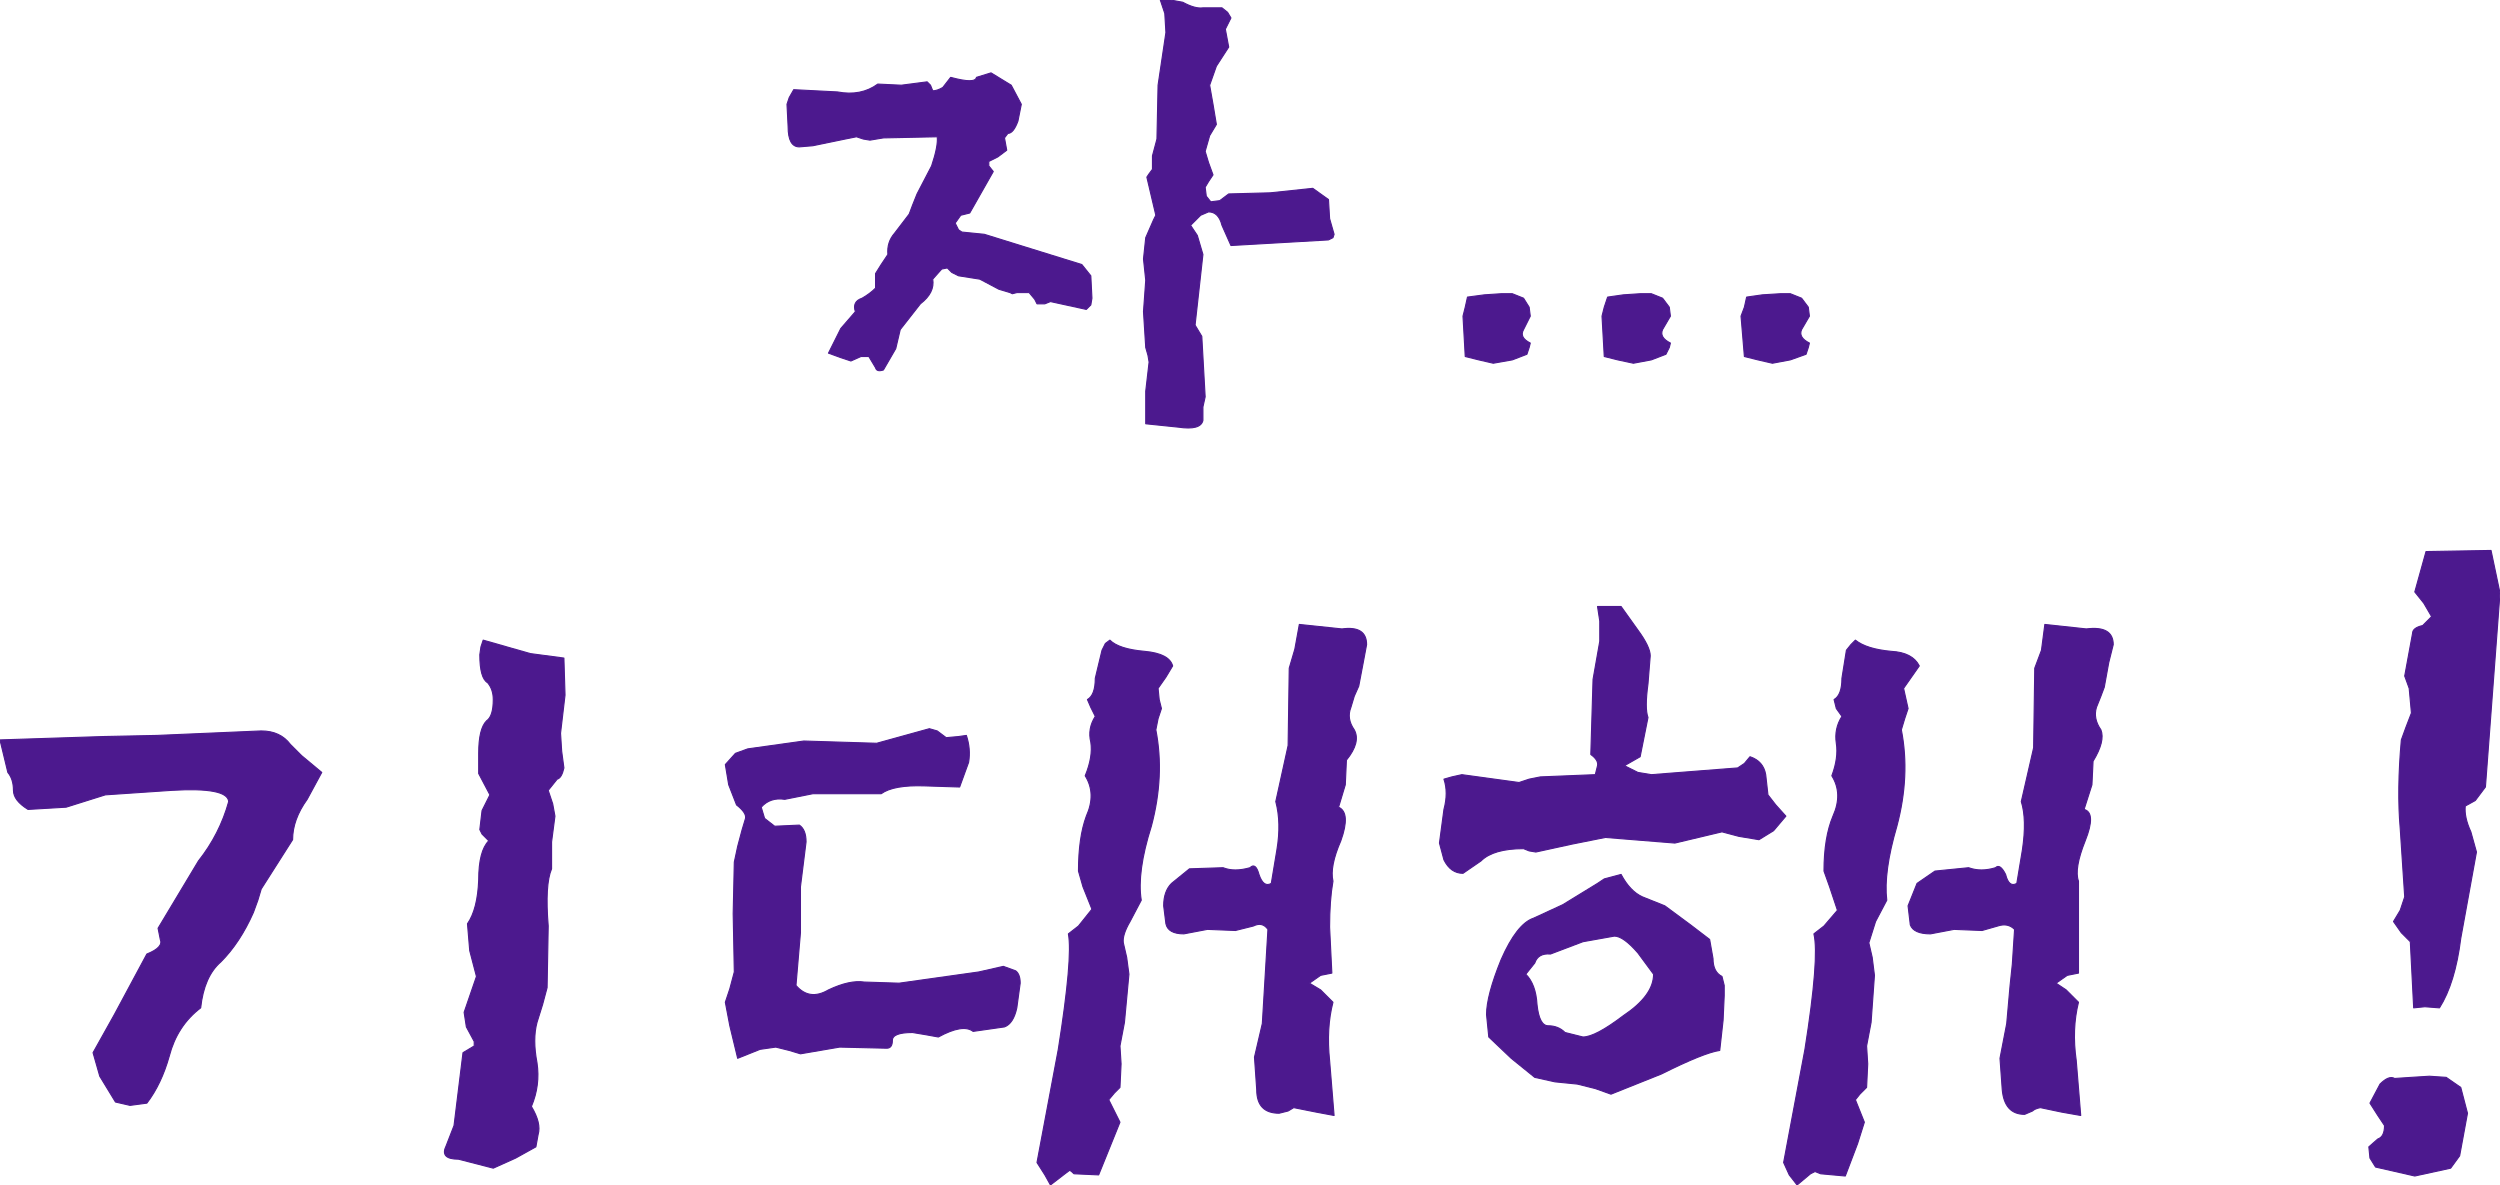 <?xml version="1.0" encoding="UTF-8" standalone="no"?>
<svg xmlns:xlink="http://www.w3.org/1999/xlink" height="52.85px" width="111.5px" xmlns="http://www.w3.org/2000/svg">
  <g transform="matrix(1.0, 0.0, 0.0, 1.0, 54.75, 26.95)">
    <path d="M52.85 1.3 Q52.85 1.05 53.3 0.95 L53.7 0.55 53.35 -0.05 52.95 -0.55 53.45 -2.35 56.35 -2.4 56.75 -0.5 56.1 8.15 55.65 8.75 55.2 9.0 Q55.15 9.5 55.45 10.15 L55.7 11.05 55.0 14.9 Q54.75 16.9 54.05 18.0 L53.4 17.95 52.9 18.0 52.75 15.05 52.35 14.65 52.0 14.15 52.3 13.65 52.5 13.05 52.3 10.0 Q52.15 8.3 52.35 6.05 L52.55 5.5 52.8 4.85 52.7 3.75 52.5 3.2 52.85 1.3 M52.8 21.1 L53.6 21.05 54.35 21.1 55.0 21.55 55.3 22.7 54.95 24.6 54.55 25.15 52.95 25.5 51.2 25.1 50.95 24.7 50.9 24.2 51.3 23.85 Q51.6 23.75 51.6 23.25 L51.3 22.8 50.95 22.25 51.4 21.4 Q51.8 21.0 52.05 21.15 L52.8 21.1" fill="#4c198e" fill-rule="evenodd" stroke="none"/>
    <path d="M52.85 1.3 Q52.85 1.05 53.3 0.95 L53.7 0.55 53.35 -0.05 52.95 -0.55 53.45 -2.35 56.35 -2.4 56.75 -0.5 56.1 8.15 55.65 8.75 55.2 9.0 Q55.15 9.5 55.45 10.15 L55.7 11.05 55.0 14.9 Q54.75 16.9 54.05 18.0 L53.4 17.95 52.9 18.0 52.75 15.05 52.35 14.65 52.0 14.15 52.3 13.65 52.5 13.05 52.3 10.0 Q52.15 8.3 52.35 6.05 L52.55 5.5 52.8 4.85 52.7 3.75 52.5 3.2 52.85 1.3 M52.8 21.1 L53.6 21.05 54.35 21.1 55.0 21.55 55.3 22.7 54.95 24.6 54.55 25.15 52.95 25.5 51.2 25.1 50.95 24.7 50.9 24.2 51.3 23.85 Q51.6 23.75 51.6 23.25 L51.3 22.8 50.95 22.25 51.4 21.4 Q51.8 21.0 52.05 21.15 L52.8 21.1" fill="none" stroke="#4c198e" stroke-linecap="round" stroke-linejoin="round" stroke-width="0.05"/>
    <path d="M-47.75 5.85 L-43.1 5.65 Q-42.25 5.65 -41.8 6.25 L-41.3 6.75 -40.4 7.5 -41.05 8.7 Q-41.7 9.6 -41.7 10.5 L-43.1 12.7 -43.25 13.2 -43.45 13.75 Q-44.05 15.1 -44.9 15.95 -45.65 16.6 -45.8 18.0 -46.85 18.8 -47.2 20.15 -47.55 21.4 -48.2 22.25 L-48.95 22.35 -49.6 22.2 -50.3 21.05 -50.6 20.0 -49.65 18.3 -48.2 15.6 Q-47.45 15.3 -47.6 14.95 L-47.7 14.45 -45.9 11.45 Q-44.95 10.25 -44.55 8.8 -44.6 8.15 -47.1 8.3 L-50.05 8.5 -51.8 9.05 -53.5 9.15 Q-54.15 8.75 -54.15 8.3 -54.15 7.8 -54.4 7.5 L-54.75 6.05 -50.15 5.9 -47.75 5.85 M-33.05 5.2 Q-32.75 5.0 -32.75 4.25 -32.75 3.8 -33.0 3.5 -33.35 3.3 -33.35 2.25 L-33.3 1.9 -33.2 1.6 -31.1 2.2 -29.6 2.4 -29.55 4.05 -29.75 5.75 -29.7 6.55 -29.6 7.3 Q-29.7 7.75 -29.9 7.8 L-30.3 8.3 -30.1 8.9 -30.0 9.45 -30.15 10.6 -30.15 11.8 Q-30.45 12.5 -30.3 14.35 L-30.35 17.1 -30.55 17.85 -30.8 18.65 Q-31.0 19.4 -30.8 20.45 -30.65 21.45 -31.05 22.4 -30.6 23.15 -30.75 23.65 L-30.85 24.2 -31.75 24.7 -32.75 25.15 -34.3 24.75 Q-35.15 24.75 -34.85 24.15 L-34.5 23.25 -34.1 20.0 -33.6 19.7 -33.6 19.5 -33.95 18.85 -34.05 18.2 -33.5 16.6 -33.8 15.45 -33.9 14.25 Q-33.45 13.6 -33.4 12.3 -33.4 11.0 -32.95 10.55 L-33.25 10.25 -33.35 10.05 -33.25 9.2 -32.9 8.5 -33.4 7.55 -33.4 6.65 Q-33.4 5.55 -33.05 5.2" fill="#4c198e" fill-rule="evenodd" stroke="none"/>
    <path d="M-47.75 5.85 L-43.1 5.65 Q-42.25 5.65 -41.8 6.25 L-41.3 6.75 -40.4 7.5 -41.05 8.7 Q-41.7 9.6 -41.7 10.5 L-43.1 12.7 -43.25 13.2 -43.45 13.75 Q-44.05 15.1 -44.9 15.95 -45.65 16.6 -45.8 18.0 -46.85 18.8 -47.2 20.15 -47.55 21.4 -48.2 22.25 L-48.95 22.35 -49.6 22.2 -50.3 21.05 -50.6 20.0 -49.65 18.3 -48.2 15.6 Q-47.45 15.3 -47.6 14.95 L-47.7 14.45 -45.9 11.45 Q-44.95 10.25 -44.55 8.8 -44.6 8.15 -47.1 8.3 L-50.05 8.5 -51.8 9.05 -53.5 9.15 Q-54.15 8.75 -54.15 8.3 -54.15 7.8 -54.4 7.5 L-54.75 6.05 -50.15 5.9 -47.75 5.85 M-33.05 5.2 Q-32.75 5.0 -32.75 4.25 -32.75 3.8 -33.0 3.5 -33.35 3.3 -33.35 2.25 L-33.3 1.9 -33.2 1.6 -31.1 2.2 -29.6 2.4 -29.55 4.05 -29.75 5.75 -29.7 6.55 -29.6 7.3 Q-29.7 7.75 -29.9 7.8 L-30.3 8.3 -30.1 8.9 -30.0 9.45 -30.15 10.6 -30.15 11.8 Q-30.45 12.5 -30.3 14.35 L-30.35 17.1 -30.55 17.85 -30.8 18.65 Q-31.0 19.4 -30.8 20.45 -30.65 21.45 -31.05 22.4 -30.6 23.15 -30.75 23.65 L-30.85 24.2 -31.75 24.7 -32.75 25.15 -34.3 24.75 Q-35.15 24.75 -34.85 24.15 L-34.5 23.25 -34.1 20.0 -33.6 19.7 -33.6 19.5 -33.95 18.85 -34.05 18.2 -33.5 16.6 -33.8 15.45 -33.9 14.25 Q-33.45 13.6 -33.4 12.3 -33.4 11.0 -32.95 10.55 L-33.25 10.25 -33.35 10.05 -33.25 9.2 -32.9 8.5 -33.4 7.55 -33.4 6.65 Q-33.4 5.55 -33.05 5.2" fill="none" stroke="#4c198e" stroke-linecap="round" stroke-linejoin="round" stroke-width="0.05"/>
    <path d="M2.75 2.85 L3.0 2.0 3.2 0.9 5.1 1.1 Q6.2 0.95 6.2 1.8 L6.05 2.6 5.85 3.65 5.65 4.1 5.5 4.6 Q5.3 5.1 5.65 5.6 5.95 6.15 5.3 6.95 L5.25 8.05 4.95 9.05 Q5.5 9.3 5.05 10.55 4.55 11.7 4.7 12.35 4.55 13.2 4.55 14.4 L4.65 16.45 4.15 16.55 3.65 16.9 4.15 17.2 4.7 17.75 Q4.4 18.9 4.55 20.35 L4.75 22.8 3.95 22.65 2.95 22.45 2.7 22.6 2.3 22.7 Q1.3 22.7 1.3 21.65 L1.2 20.2 1.55 18.7 1.8 14.5 Q1.55 14.15 1.15 14.35 L0.35 14.55 -0.9 14.5 -1.95 14.7 Q-2.65 14.7 -2.75 14.25 L-2.85 13.45 Q-2.85 12.8 -2.5 12.45 L-1.7 11.8 -0.2 11.75 Q0.3 11.95 1.0 11.75 1.25 11.5 1.4 12.05 1.6 12.65 1.95 12.45 L2.2 10.95 Q2.4 9.75 2.15 8.8 L2.7 6.3 2.75 2.85 M-18.9 6.1 L-15.65 6.2 -13.3 5.55 -12.95 5.65 -12.55 5.95 -12.0 5.9 -11.65 5.85 Q-11.45 6.45 -11.55 7.05 L-11.95 8.15 -13.5 8.1 Q-14.9 8.05 -15.45 8.45 L-18.5 8.45 -19.75 8.7 Q-20.4 8.6 -20.8 9.05 L-20.65 9.55 -20.2 9.9 -19.1 9.85 Q-18.8 10.05 -18.8 10.6 L-19.05 12.6 -19.05 14.65 -19.25 17.0 Q-18.65 17.7 -17.8 17.2 -16.85 16.75 -16.2 16.85 L-14.65 16.9 -11.1 16.4 -10.0 16.15 -9.45 16.35 Q-9.25 16.5 -9.25 16.9 L-9.4 18.0 Q-9.55 18.7 -9.95 18.85 L-11.35 19.05 Q-11.8 18.7 -12.9 19.3 L-13.45 19.2 -14.05 19.1 Q-14.95 19.1 -14.95 19.45 -14.95 19.8 -15.2 19.8 L-17.3 19.75 -19.05 20.05 -19.55 19.9 -20.15 19.75 -20.85 19.85 -21.85 20.25 -22.2 18.8 -22.4 17.75 -22.2 17.15 -22.0 16.4 -22.05 13.8 -22.0 11.5 -21.85 10.8 -21.65 10.05 -21.5 9.55 Q-21.45 9.3 -21.9 8.95 L-22.25 8.05 -22.4 7.15 -21.95 6.65 -21.4 6.45 -18.9 6.1 M-3.7 2.1 Q-2.6 2.2 -2.45 2.75 L-2.75 3.25 -3.1 3.75 -3.05 4.25 -2.95 4.65 -3.1 5.1 -3.2 5.6 Q-2.8 7.65 -3.4 9.9 -4.05 11.95 -3.85 13.2 L-4.35 14.15 Q-4.7 14.75 -4.65 15.1 L-4.5 15.75 -4.4 16.5 -4.6 18.65 -4.8 19.7 -4.75 20.5 -4.8 21.55 -5.05 21.8 -5.3 22.1 -5.05 22.6 -4.8 23.1 -5.75 25.45 -6.85 25.4 Q-7.0 25.25 -7.05 25.25 L-7.25 25.4 -7.9 25.9 -8.15 25.45 -8.5 24.9 -7.55 19.85 Q-6.9 15.75 -7.1 14.7 L-6.65 14.35 -6.05 13.6 -6.45 12.6 -6.65 11.9 Q-6.65 10.4 -6.3 9.45 -5.85 8.45 -6.35 7.65 -6.0 6.8 -6.1 6.15 -6.25 5.55 -5.9 5.0 L-6.1 4.6 -6.25 4.25 Q-5.9 4.05 -5.9 3.3 L-5.6 2.05 -5.45 1.75 -5.25 1.6 Q-4.85 2.0 -3.7 2.1" fill="#4c198e" fill-rule="evenodd" stroke="none"/>
    <path d="M2.75 2.85 L3.0 2.0 3.2 0.9 5.1 1.1 Q6.2 0.95 6.2 1.8 L6.05 2.6 5.85 3.65 5.65 4.1 5.5 4.6 Q5.3 5.1 5.65 5.6 5.95 6.15 5.3 6.95 L5.25 8.05 4.95 9.05 Q5.5 9.3 5.05 10.55 4.55 11.7 4.7 12.35 4.55 13.2 4.55 14.4 L4.65 16.45 4.15 16.55 3.65 16.9 4.15 17.2 4.7 17.75 Q4.4 18.9 4.55 20.35 L4.75 22.8 3.95 22.65 2.95 22.45 2.7 22.6 2.3 22.7 Q1.3 22.7 1.3 21.65 L1.2 20.2 1.55 18.7 1.8 14.5 Q1.55 14.15 1.15 14.35 L0.35 14.55 -0.9 14.5 -1.95 14.7 Q-2.65 14.7 -2.75 14.25 L-2.85 13.45 Q-2.85 12.8 -2.5 12.45 L-1.7 11.8 -0.2 11.75 Q0.3 11.95 1.0 11.75 1.25 11.5 1.4 12.05 1.6 12.65 1.95 12.45 L2.2 10.95 Q2.4 9.75 2.15 8.8 L2.7 6.3 2.75 2.85 M-18.9 6.1 L-15.65 6.2 -13.3 5.55 -12.95 5.65 -12.55 5.95 -12.0 5.9 -11.65 5.85 Q-11.45 6.45 -11.55 7.05 L-11.95 8.15 -13.5 8.1 Q-14.9 8.05 -15.45 8.45 L-18.5 8.45 -19.75 8.7 Q-20.4 8.6 -20.8 9.05 L-20.65 9.55 -20.2 9.9 -19.1 9.85 Q-18.8 10.05 -18.8 10.6 L-19.05 12.6 -19.05 14.65 -19.25 17.0 Q-18.65 17.7 -17.8 17.2 -16.85 16.75 -16.2 16.85 L-14.65 16.9 -11.1 16.4 -10.0 16.15 -9.45 16.35 Q-9.25 16.5 -9.25 16.9 L-9.4 18.0 Q-9.55 18.7 -9.95 18.85 L-11.35 19.05 Q-11.8 18.7 -12.9 19.3 L-13.45 19.2 -14.05 19.1 Q-14.95 19.1 -14.95 19.45 -14.95 19.8 -15.2 19.8 L-17.3 19.75 -19.05 20.05 -19.55 19.9 -20.15 19.75 -20.85 19.85 -21.85 20.25 -22.2 18.8 -22.4 17.75 -22.2 17.15 -22.0 16.4 -22.05 13.8 -22.0 11.5 -21.85 10.8 -21.65 10.05 -21.5 9.55 Q-21.45 9.3 -21.9 8.95 L-22.25 8.05 -22.4 7.15 -21.95 6.65 -21.4 6.45 -18.9 6.1 M-3.7 2.1 Q-2.6 2.2 -2.45 2.75 L-2.75 3.25 -3.1 3.75 -3.05 4.25 -2.95 4.65 -3.1 5.1 -3.2 5.6 Q-2.8 7.65 -3.4 9.9 -4.05 11.95 -3.85 13.2 L-4.35 14.15 Q-4.7 14.75 -4.65 15.1 L-4.5 15.75 -4.4 16.5 -4.6 18.65 -4.8 19.7 -4.75 20.5 -4.8 21.55 -5.05 21.8 -5.3 22.1 -5.05 22.6 -4.8 23.1 -5.75 25.45 -6.85 25.4 Q-7.0 25.25 -7.05 25.25 L-7.25 25.4 -7.9 25.9 -8.15 25.45 -8.5 24.9 -7.55 19.85 Q-6.9 15.75 -7.1 14.7 L-6.65 14.35 -6.05 13.6 -6.45 12.6 -6.65 11.9 Q-6.65 10.4 -6.3 9.45 -5.85 8.45 -6.35 7.65 -6.0 6.8 -6.1 6.15 -6.25 5.55 -5.9 5.0 L-6.1 4.6 -6.25 4.25 Q-5.9 4.05 -5.9 3.3 L-5.6 2.05 -5.45 1.75 -5.25 1.6 Q-4.85 2.0 -3.7 2.1" fill="none" stroke="#4c198e" stroke-linecap="round" stroke-linejoin="round" stroke-width="0.05"/>
    <path d="M16.6 1.65 L16.6 0.75 16.5 0.1 17.55 0.1 18.3 1.15 Q18.85 1.9 18.85 2.3 L18.75 3.55 Q18.6 4.65 18.75 5.05 L18.4 6.8 18.05 7.0 17.7 7.2 18.3 7.5 18.9 7.6 22.75 7.3 23.05 7.1 23.3 6.8 Q23.9 7.0 24.0 7.6 L24.1 8.5 24.45 8.95 24.9 9.45 24.35 10.1 23.7 10.5 22.8 10.35 22.05 10.15 21.0 10.4 19.95 10.65 16.85 10.4 15.35 10.7 13.75 11.05 13.45 11.0 13.2 10.9 Q11.85 10.9 11.3 11.45 L10.5 12.0 Q9.95 12.0 9.65 11.4 L9.45 10.65 9.65 9.15 Q9.85 8.4 9.65 7.8 L10.0 7.7 10.45 7.6 13.0 7.95 13.45 7.8 13.95 7.7 16.4 7.6 16.5 7.2 Q16.55 6.95 16.2 6.7 L16.3 3.35 16.6 1.65 M30.5 3.25 L30.15 3.75 30.35 4.65 30.2 5.1 30.05 5.6 Q30.45 7.65 29.85 9.9 29.25 11.95 29.4 13.2 L28.9 14.15 28.6 15.1 28.75 15.75 28.85 16.55 28.7 18.65 28.5 19.7 28.55 20.5 28.5 21.55 28.2 21.85 28.0 22.1 28.2 22.6 28.4 23.1 28.1 24.05 27.55 25.5 26.45 25.4 26.2 25.3 26.0 25.4 25.4 25.9 25.05 25.45 24.8 24.9 25.75 19.85 Q26.4 15.75 26.15 14.7 L26.6 14.35 27.2 13.65 26.85 12.6 26.6 11.9 Q26.6 10.4 27.0 9.45 27.45 8.45 26.95 7.65 27.25 6.85 27.15 6.2 27.05 5.55 27.4 5.0 L27.15 4.65 27.05 4.25 Q27.4 4.05 27.4 3.3 L27.6 2.05 27.8 1.8 28.0 1.6 Q28.5 2.0 29.6 2.1 30.55 2.15 30.85 2.75 L30.5 3.25 M36.0 2.85 L36.3 2.05 36.45 0.9 38.3 1.1 Q39.5 0.95 39.5 1.8 L39.3 2.6 39.1 3.7 38.95 4.1 38.75 4.6 Q38.6 5.1 38.95 5.6 39.15 6.1 38.6 7.0 L38.55 8.05 38.2 9.15 Q38.75 9.3 38.25 10.55 37.75 11.8 37.95 12.35 L37.95 16.45 37.45 16.55 36.95 16.9 37.4 17.2 37.95 17.75 Q37.65 18.95 37.85 20.35 L38.05 22.8 37.2 22.65 36.25 22.45 Q36.0 22.5 35.9 22.6 L35.55 22.75 Q34.65 22.75 34.55 21.65 L34.45 20.25 34.75 18.7 34.9 17.0 35.0 16.05 35.1 14.5 Q34.8 14.2 34.35 14.35 L33.65 14.55 32.4 14.5 31.35 14.7 Q30.6 14.7 30.45 14.3 L30.35 13.45 30.75 12.45 31.55 11.9 33.05 11.75 Q33.6 11.95 34.25 11.75 34.45 11.55 34.7 12.05 34.85 12.65 35.2 12.45 L35.45 10.95 Q35.65 9.6 35.4 8.8 L35.95 6.4 36.0 2.85 M22.15 17.0 L22.15 17.45 22.1 18.55 21.95 19.9 Q21.25 20.0 19.35 20.95 L17.1 21.85 16.4 21.6 15.6 21.4 14.6 21.3 13.7 21.1 12.65 20.25 11.65 19.3 11.6 18.8 11.55 18.3 Q11.55 17.45 12.2 15.85 12.9 14.25 13.65 14.0 L14.95 13.4 16.5 12.45 16.8 12.25 17.55 12.05 Q17.95 12.8 18.5 13.05 L19.5 13.45 20.65 14.3 21.5 14.95 21.65 15.8 Q21.65 16.4 22.05 16.6 L22.15 17.0 M13.8 17.85 Q13.9 18.8 14.3 18.8 14.75 18.8 15.05 19.1 L15.85 19.3 Q16.4 19.3 17.65 18.35 19.0 17.45 19.0 16.5 L18.3 15.55 Q17.65 14.8 17.25 14.8 L15.85 15.05 14.4 15.6 Q13.85 15.55 13.7 16.0 L13.3 16.5 Q13.75 16.95 13.8 17.85" fill="#4c198e" fill-rule="evenodd" stroke="none"/>
    <path d="M16.6 1.65 L16.6 0.75 16.5 0.1 17.55 0.1 18.3 1.15 Q18.85 1.9 18.85 2.3 L18.75 3.55 Q18.6 4.65 18.75 5.05 L18.4 6.8 18.05 7.0 17.7 7.2 18.3 7.5 18.9 7.6 22.75 7.3 23.05 7.1 23.3 6.8 Q23.9 7.0 24.0 7.6 L24.1 8.5 24.45 8.95 24.9 9.45 24.35 10.1 23.7 10.5 22.8 10.35 22.05 10.15 21.0 10.4 19.95 10.65 16.85 10.4 15.35 10.7 13.75 11.05 13.45 11.0 13.2 10.9 Q11.85 10.9 11.3 11.45 L10.5 12.0 Q9.95 12.0 9.65 11.4 L9.45 10.65 9.65 9.15 Q9.85 8.4 9.65 7.8 L10.0 7.7 10.45 7.6 13.0 7.95 13.45 7.8 13.95 7.7 16.4 7.6 16.5 7.2 Q16.55 6.95 16.2 6.7 L16.3 3.35 16.6 1.65 M30.5 3.25 L30.15 3.75 30.35 4.65 30.2 5.1 30.05 5.6 Q30.45 7.65 29.85 9.9 29.25 11.95 29.4 13.2 L28.9 14.15 28.6 15.1 28.75 15.75 28.85 16.55 28.7 18.65 28.5 19.7 28.55 20.5 28.5 21.55 28.2 21.85 28.0 22.1 28.2 22.6 28.4 23.1 28.1 24.05 27.55 25.5 26.45 25.4 26.2 25.3 26.0 25.4 25.4 25.9 25.05 25.45 24.8 24.9 25.75 19.85 Q26.4 15.75 26.15 14.7 L26.6 14.35 27.2 13.65 26.85 12.6 26.6 11.9 Q26.6 10.4 27.0 9.45 27.45 8.45 26.95 7.65 27.25 6.85 27.15 6.2 27.05 5.55 27.4 5.0 L27.15 4.65 27.05 4.25 Q27.4 4.05 27.4 3.3 L27.6 2.05 27.8 1.8 28.0 1.6 Q28.5 2.0 29.6 2.1 30.55 2.15 30.85 2.75 L30.5 3.25 M36.0 2.85 L36.3 2.05 36.45 0.9 38.3 1.1 Q39.5 0.95 39.5 1.8 L39.3 2.6 39.1 3.7 38.95 4.1 38.75 4.6 Q38.6 5.1 38.95 5.6 39.15 6.1 38.6 7.0 L38.55 8.05 38.2 9.15 Q38.75 9.3 38.25 10.55 37.75 11.8 37.95 12.35 L37.95 16.45 37.45 16.55 36.95 16.9 37.4 17.2 37.95 17.75 Q37.65 18.95 37.85 20.35 L38.05 22.8 37.2 22.65 36.25 22.45 Q36.0 22.5 35.9 22.6 L35.55 22.75 Q34.65 22.75 34.55 21.65 L34.45 20.25 34.75 18.7 34.9 17.0 35.0 16.05 35.1 14.5 Q34.8 14.2 34.35 14.35 L33.65 14.55 32.4 14.5 31.35 14.7 Q30.6 14.7 30.45 14.3 L30.35 13.45 30.75 12.45 31.55 11.9 33.05 11.75 Q33.6 11.95 34.25 11.75 34.45 11.55 34.7 12.05 34.85 12.65 35.2 12.45 L35.45 10.95 Q35.65 9.6 35.4 8.8 L35.95 6.4 36.0 2.85 M22.15 17.0 L22.15 17.45 22.1 18.55 21.95 19.9 Q21.25 20.0 19.35 20.95 L17.1 21.85 16.4 21.6 15.6 21.4 14.6 21.3 13.7 21.1 12.65 20.25 11.65 19.3 11.6 18.8 11.55 18.3 Q11.55 17.45 12.2 15.85 12.9 14.25 13.65 14.0 L14.95 13.4 16.5 12.45 16.8 12.25 17.55 12.05 Q17.95 12.8 18.5 13.05 L19.5 13.45 20.65 14.3 21.5 14.95 21.65 15.8 Q21.65 16.4 22.05 16.6 L22.15 17.0 M13.8 17.85 Q13.9 18.8 14.3 18.8 14.75 18.8 15.05 19.1 L15.85 19.3 Q16.4 19.3 17.65 18.35 19.0 17.45 19.0 16.5 L18.3 15.55 Q17.65 14.8 17.25 14.8 L15.85 15.05 14.4 15.6 Q13.85 15.55 13.7 16.0 L13.3 16.5 Q13.75 16.95 13.8 17.85" fill="none" stroke="#4c198e" stroke-linecap="round" stroke-linejoin="round" stroke-width="0.05"/>
    <path d="M-2.0 -26.85 Q-1.45 -26.55 -1.1 -26.6 L-0.25 -26.6 0.0 -26.4 0.15 -26.15 -0.1 -25.65 0.05 -24.85 -0.5 -24.0 -0.8 -23.15 -0.65 -22.3 -0.5 -21.4 -0.8 -20.9 -1.0 -20.2 -0.85 -19.7 -0.65 -19.15 -0.85 -18.85 -1.0 -18.6 -0.95 -18.2 -0.75 -17.95 -0.35 -18.0 0.05 -18.3 1.9 -18.35 3.8 -18.55 4.15 -18.3 4.5 -18.05 4.55 -17.2 4.75 -16.5 4.7 -16.35 4.5 -16.25 0.15 -16.0 -0.25 -16.9 Q-0.4 -17.5 -0.85 -17.5 L-1.2 -17.35 -1.65 -16.9 -1.35 -16.45 -1.1 -15.6 -1.45 -12.45 -1.3 -12.2 -1.15 -11.95 -1.0 -9.25 -1.1 -8.8 -1.1 -8.2 Q-1.2 -7.75 -2.2 -7.9 L-3.65 -8.05 -3.65 -9.5 -3.5 -10.8 -3.55 -11.1 -3.65 -11.45 -3.75 -13.05 -3.65 -14.45 -3.75 -15.4 -3.65 -16.35 -3.3 -17.15 -3.2 -17.35 -3.6 -19.05 -3.5 -19.2 -3.35 -19.4 -3.35 -20.0 -3.15 -20.75 -3.1 -23.15 -2.75 -25.5 -2.8 -26.35 -3.0 -26.95 -2.55 -26.95 -2.0 -26.85 M-19.35 -22.95 L-17.4 -22.85 Q-16.35 -22.65 -15.6 -23.2 L-14.55 -23.15 -13.4 -23.3 -13.25 -23.15 -13.15 -22.9 Q-12.95 -22.9 -12.7 -23.05 L-12.35 -23.5 Q-11.25 -23.2 -11.2 -23.5 L-10.55 -23.7 -9.65 -23.15 -9.2 -22.3 -9.35 -21.55 Q-9.55 -21.0 -9.8 -21.0 L-9.95 -20.8 -9.85 -20.25 -10.25 -19.95 -10.65 -19.75 -10.65 -19.55 -10.45 -19.3 -11.5 -17.45 -11.9 -17.35 -12.15 -17.0 -12.0 -16.7 -11.85 -16.6 -11.35 -16.55 -10.85 -16.5 -6.5 -15.15 -6.1 -14.65 -6.05 -13.65 -6.1 -13.35 -6.3 -13.15 -7.9 -13.5 -8.15 -13.4 -8.5 -13.4 -8.6 -13.6 -8.85 -13.9 -9.4 -13.9 -9.6 -13.85 -9.7 -13.9 -10.2 -14.05 -11.05 -14.5 -12.0 -14.65 -12.3 -14.8 -12.5 -15.0 -12.75 -14.95 -13.15 -14.5 Q-13.05 -13.9 -13.7 -13.4 L-14.6 -12.25 -14.8 -11.4 -15.35 -10.45 Q-15.65 -10.35 -15.7 -10.55 L-16.0 -11.05 -16.35 -11.05 -16.8 -10.85 -17.25 -11.0 -17.8 -11.2 -17.25 -12.3 -16.6 -13.05 Q-16.75 -13.5 -16.3 -13.65 -15.95 -13.85 -15.7 -14.1 L-15.7 -14.75 -15.45 -15.15 -15.15 -15.6 Q-15.2 -16.15 -14.85 -16.55 L-14.2 -17.4 -14.05 -17.8 -13.85 -18.3 -13.2 -19.55 Q-12.9 -20.45 -12.95 -20.85 L-15.35 -20.8 -15.65 -20.75 -15.95 -20.7 -16.25 -20.75 -16.55 -20.85 -17.05 -20.75 -18.5 -20.45 -19.1 -20.4 Q-19.6 -20.4 -19.6 -21.3 L-19.65 -22.3 -19.55 -22.6 -19.35 -22.95" fill="#4c198e" fill-rule="evenodd" stroke="none"/>
    <path d="M-2.0 -26.85 Q-1.45 -26.55 -1.1 -26.6 L-0.25 -26.6 0.0 -26.4 0.15 -26.15 -0.1 -25.65 0.05 -24.85 -0.5 -24.0 -0.8 -23.15 -0.65 -22.3 -0.5 -21.4 -0.8 -20.9 -1.0 -20.2 -0.85 -19.7 -0.65 -19.15 -0.85 -18.85 -1.0 -18.6 -0.95 -18.2 -0.75 -17.95 -0.35 -18.0 0.05 -18.3 1.9 -18.35 3.8 -18.55 4.15 -18.3 4.5 -18.05 4.55 -17.2 4.75 -16.5 4.7 -16.35 4.5 -16.25 0.15 -16.0 -0.25 -16.9 Q-0.4 -17.5 -0.85 -17.5 L-1.2 -17.35 -1.65 -16.9 -1.35 -16.45 -1.1 -15.6 -1.45 -12.45 -1.3 -12.2 -1.15 -11.95 -1.0 -9.25 -1.1 -8.8 -1.1 -8.2 Q-1.2 -7.75 -2.2 -7.9 L-3.65 -8.05 -3.65 -9.5 -3.5 -10.8 -3.55 -11.1 -3.65 -11.45 -3.75 -13.05 -3.65 -14.45 -3.75 -15.4 -3.65 -16.35 -3.3 -17.15 -3.2 -17.35 -3.6 -19.05 -3.5 -19.2 -3.35 -19.4 -3.35 -20.0 -3.15 -20.75 -3.1 -23.15 -2.75 -25.5 -2.8 -26.35 -3.0 -26.95 -2.55 -26.95 -2.0 -26.85 M-19.35 -22.95 L-17.4 -22.85 Q-16.35 -22.65 -15.6 -23.2 L-14.55 -23.15 -13.4 -23.3 -13.25 -23.15 -13.15 -22.9 Q-12.95 -22.9 -12.7 -23.05 L-12.35 -23.5 Q-11.25 -23.2 -11.2 -23.5 L-10.55 -23.7 -9.65 -23.15 -9.2 -22.3 -9.35 -21.55 Q-9.55 -21.0 -9.8 -21.0 L-9.95 -20.8 -9.85 -20.25 -10.25 -19.95 -10.65 -19.75 -10.65 -19.55 -10.45 -19.3 -11.5 -17.45 -11.9 -17.35 -12.15 -17.0 -12.0 -16.7 -11.85 -16.6 -11.35 -16.55 -10.85 -16.5 -6.5 -15.15 -6.1 -14.65 -6.05 -13.65 -6.1 -13.35 -6.3 -13.15 -7.9 -13.5 -8.15 -13.4 -8.5 -13.4 -8.6 -13.6 -8.85 -13.9 -9.4 -13.9 -9.6 -13.85 -9.7 -13.9 -10.2 -14.05 -11.05 -14.5 -12.0 -14.65 -12.3 -14.8 -12.5 -15.0 -12.75 -14.95 -13.15 -14.5 Q-13.05 -13.9 -13.7 -13.4 L-14.6 -12.25 -14.8 -11.4 -15.35 -10.45 Q-15.65 -10.35 -15.7 -10.55 L-16.0 -11.05 -16.35 -11.05 -16.8 -10.85 -17.25 -11.0 -17.8 -11.2 -17.25 -12.3 -16.6 -13.05 Q-16.75 -13.5 -16.3 -13.65 -15.95 -13.85 -15.7 -14.1 L-15.7 -14.75 -15.45 -15.15 -15.15 -15.6 Q-15.2 -16.15 -14.85 -16.55 L-14.2 -17.4 -14.05 -17.8 -13.85 -18.3 -13.2 -19.55 Q-12.9 -20.45 -12.95 -20.85 L-15.35 -20.8 -15.65 -20.75 -15.95 -20.7 -16.25 -20.75 -16.55 -20.85 -17.05 -20.75 -18.5 -20.45 -19.1 -20.4 Q-19.6 -20.4 -19.6 -21.3 L-19.65 -22.3 -19.55 -22.6 -19.35 -22.95" fill="none" stroke="#4c198e" stroke-linecap="round" stroke-linejoin="round" stroke-width="0.05"/>
    <path d="M12.7 -13.85 L13.2 -13.65 13.45 -13.25 13.5 -12.85 13.2 -12.25 Q13.0 -11.9 13.5 -11.65 L13.45 -11.45 13.35 -11.15 12.7 -10.9 11.85 -10.75 11.2 -10.9 10.6 -11.05 10.5 -12.85 10.6 -13.25 10.7 -13.7 11.45 -13.8 12.2 -13.85 12.7 -13.85" fill="#4c198e" fill-rule="evenodd" stroke="none"/>
    <path d="M12.7 -13.85 L13.2 -13.65 13.45 -13.25 13.5 -12.85 13.2 -12.25 Q13.0 -11.9 13.5 -11.65 L13.45 -11.45 13.35 -11.15 12.7 -10.9 11.85 -10.75 11.2 -10.9 10.6 -11.05 10.5 -12.85 10.6 -13.25 10.7 -13.7 11.45 -13.8 12.2 -13.85 12.7 -13.85 Z" fill="none" stroke="#4c198e" stroke-linecap="round" stroke-linejoin="round" stroke-width="0.05"/>
    <path d="M18.9 -13.85 L19.4 -13.65 19.7 -13.25 19.75 -12.85 19.4 -12.25 Q19.25 -11.9 19.75 -11.65 L19.7 -11.45 19.55 -11.15 18.9 -10.9 18.1 -10.75 17.4 -10.9 16.8 -11.05 16.7 -12.85 16.8 -13.25 16.95 -13.7 17.65 -13.8 18.4 -13.85 18.9 -13.85" fill="#4c198e" fill-rule="evenodd" stroke="none"/>
    <path d="M18.9 -13.85 L19.4 -13.65 19.7 -13.25 19.75 -12.85 19.4 -12.25 Q19.25 -11.9 19.75 -11.65 L19.7 -11.45 19.55 -11.15 18.9 -10.9 18.1 -10.75 17.4 -10.9 16.8 -11.05 16.7 -12.85 16.8 -13.25 16.95 -13.7 17.65 -13.8 18.4 -13.85 18.9 -13.85 Z" fill="none" stroke="#4c198e" stroke-linecap="round" stroke-linejoin="round" stroke-width="0.05"/>
    <path d="M25.1 -13.85 L25.6 -13.65 25.9 -13.25 25.95 -12.85 25.6 -12.25 Q25.45 -11.9 25.95 -11.65 L25.9 -11.45 25.8 -11.15 25.1 -10.9 24.3 -10.75 23.65 -10.9 23.05 -11.05 22.9 -12.85 23.05 -13.25 23.15 -13.7 23.85 -13.8 24.65 -13.85 25.1 -13.85" fill="#4c198e" fill-rule="evenodd" stroke="none"/>
    <path d="M25.1 -13.85 L25.6 -13.65 25.9 -13.25 25.95 -12.85 25.6 -12.25 Q25.45 -11.9 25.95 -11.65 L25.9 -11.45 25.8 -11.15 25.1 -10.9 24.3 -10.75 23.65 -10.9 23.05 -11.05 22.9 -12.85 23.05 -13.25 23.15 -13.7 23.85 -13.8 24.65 -13.85 25.1 -13.85 Z" fill="none" stroke="#4c198e" stroke-linecap="round" stroke-linejoin="round" stroke-width="0.05"/>
  </g>
</svg>
